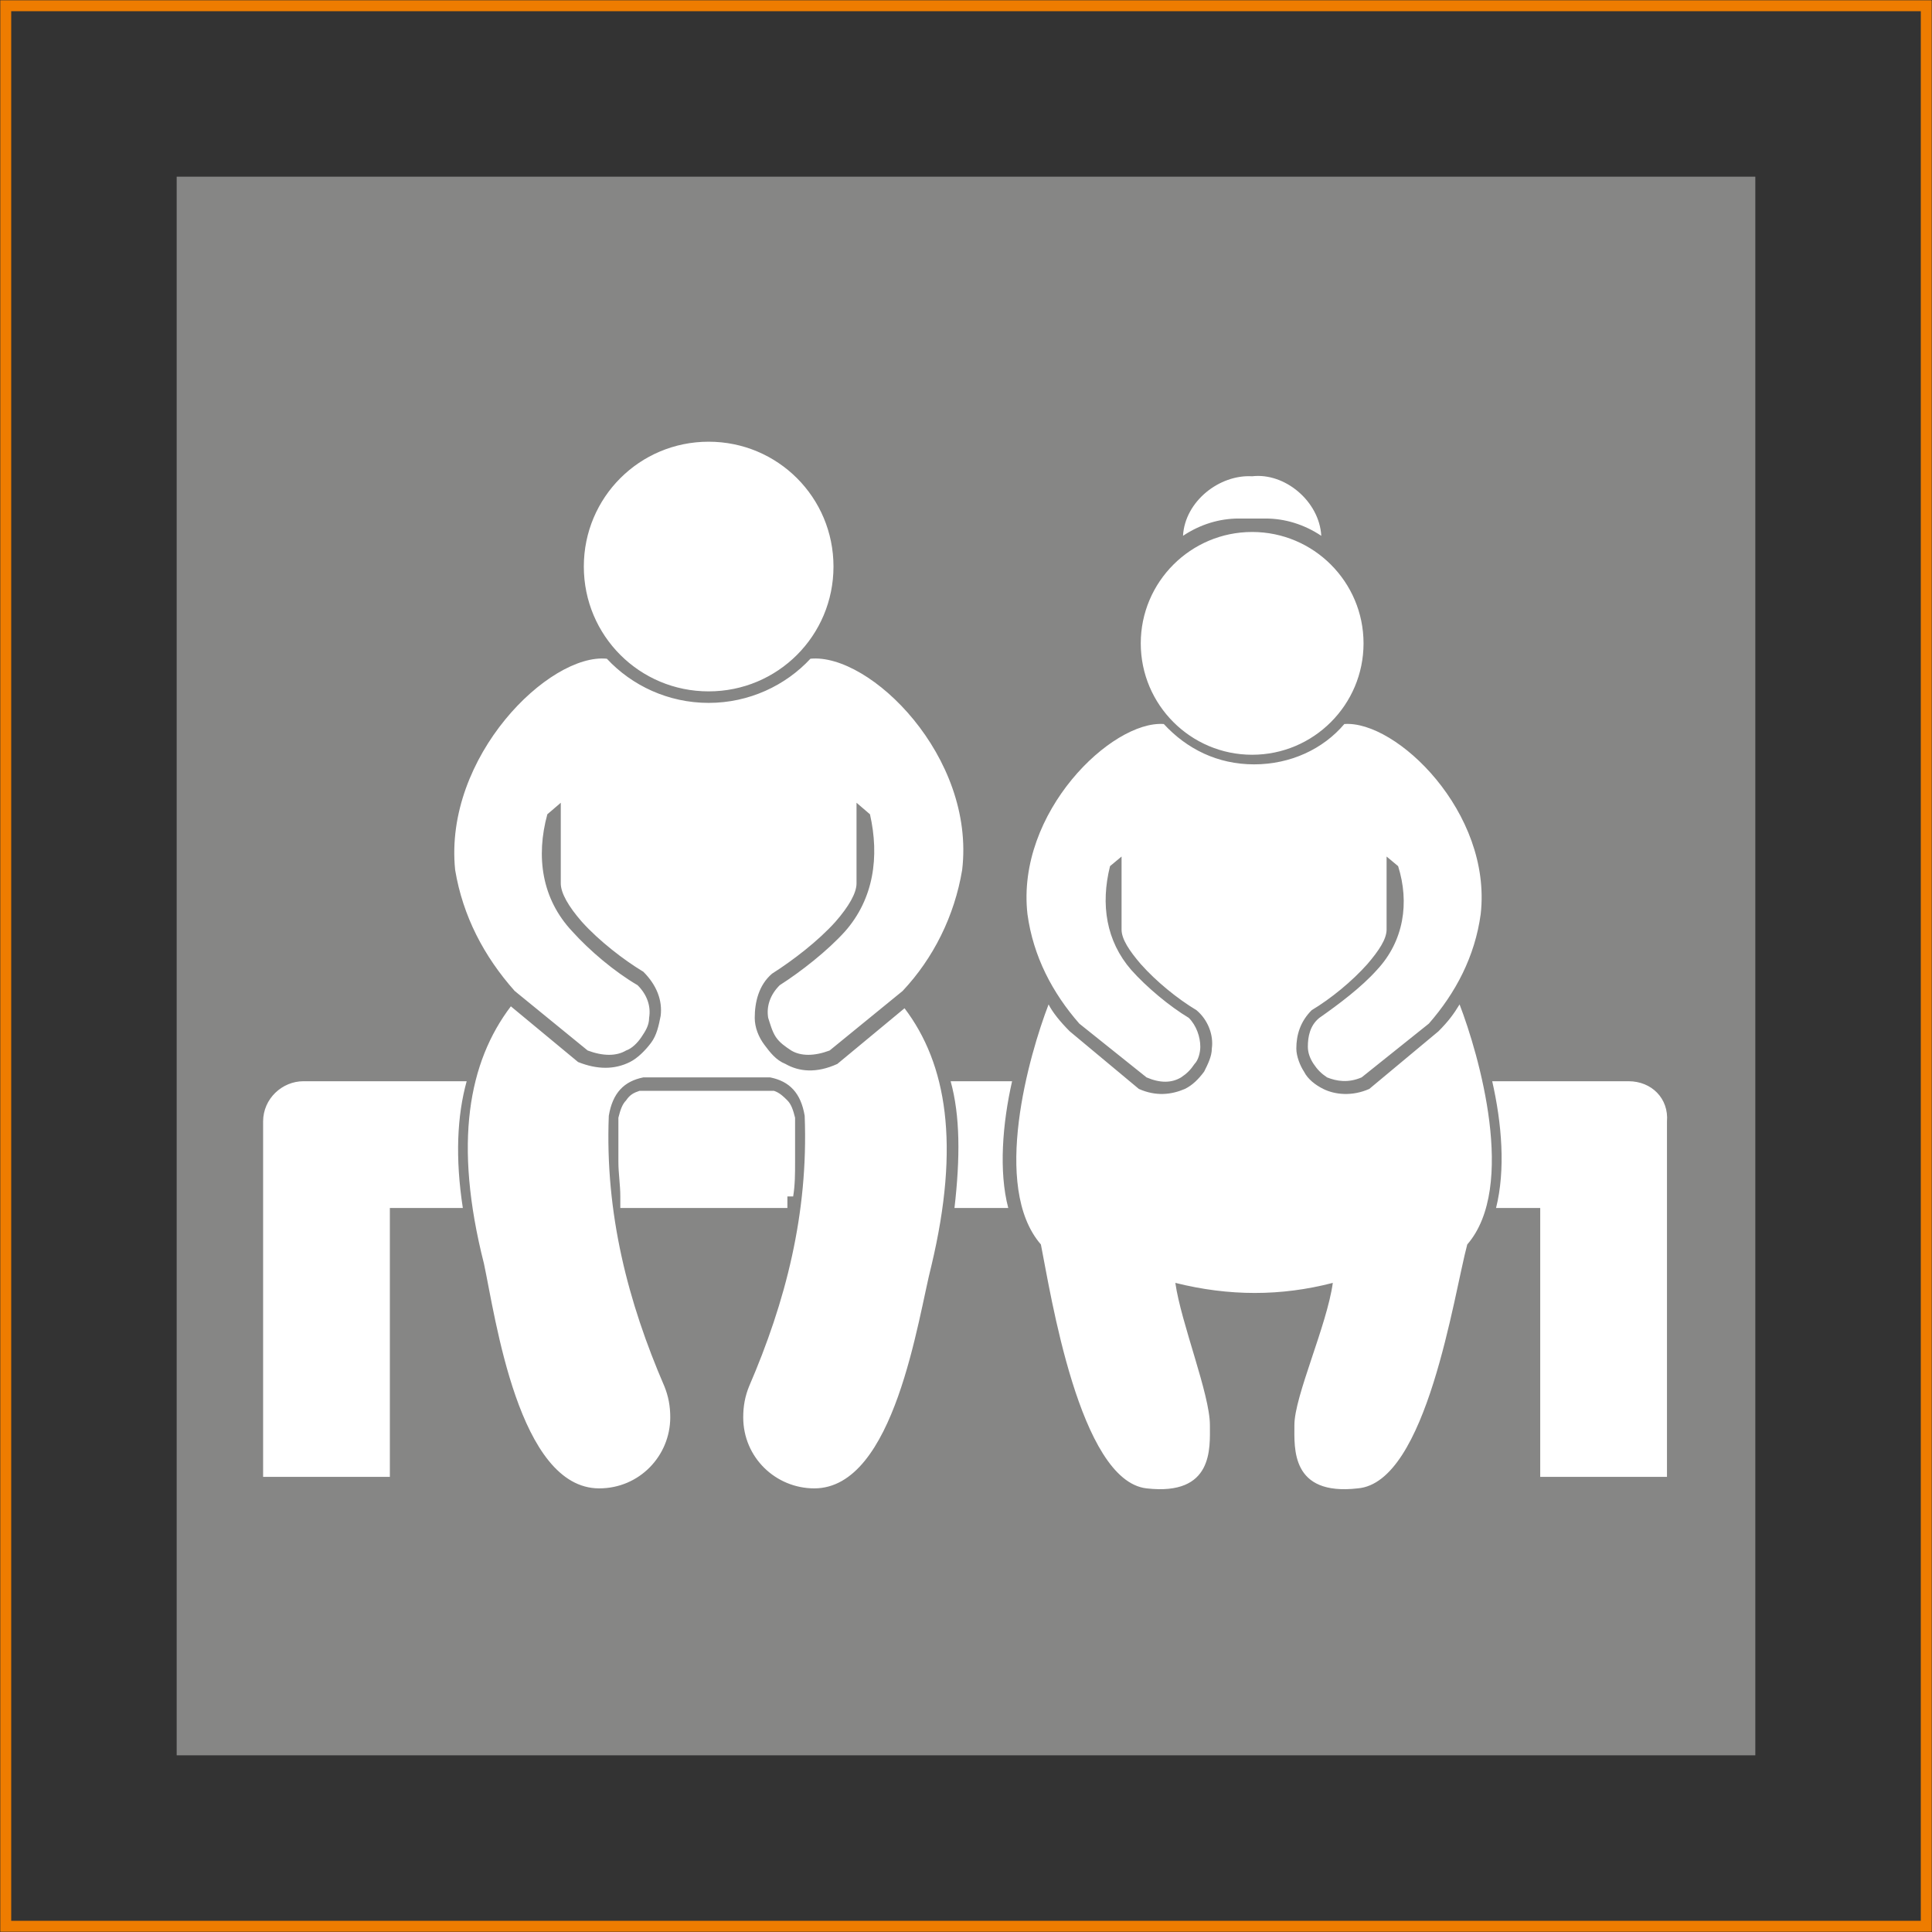 <?xml version="1.0" encoding="utf-8"?>
<!-- Generator: Adobe Illustrator 19.2.1, SVG Export Plug-In . SVG Version: 6.00 Build 0)  -->
<svg version="1.1" id="Layer_1" xmlns="http://www.w3.org/2000/svg" xmlns:xlink="http://www.w3.org/1999/xlink" x="0px" y="0px"
	 width="100.6px" height="100.6px" viewBox="0 0 100.6 100.6" style="enable-background:new 0 0 100.6 100.6;" xml:space="preserve"
	>
<rect x="0" y="0" width="100.6" height="100.6" fill="#333333" stroke="none"/>
<style type="text/css">
	.st0{fill:none;stroke:#EE7C00;stroke-width:0.567;stroke-miterlimit:22.926;}
	.st1{fill-rule:evenodd;clip-rule:evenodd;fill:#868685;}
	.st2{fill-rule:evenodd;clip-rule:evenodd;fill:#FFFFFF;}
</style>
<g>
	<rect x="0.3" y="0.3" class="st0" width="100" height="100"/>
	<rect x="9.2" y="9.2" class="st1" width="82.2" height="82.2"/>
	<path class="st2" d="M49.7,62.9h2.8c-0.5-1.9-0.3-4.4,0.2-6.6h-3.2C50,58.1,50,60.3,49.7,62.9 M41.3,62.3c0.1-0.6,0.1-1.2,0.1-1.8
		c0-0.8,0-1.5,0-2.3c-0.1-0.4-0.2-0.7-0.4-0.9c-0.2-0.2-0.4-0.4-0.7-0.5h-7c-0.3,0.1-0.5,0.2-0.7,0.5c-0.2,0.2-0.3,0.5-0.4,0.9
		c0,0.8,0,1.5,0,2.3c0,0.6,0.1,1.2,0.1,1.8v0.6h8.7V62.3z M84.8,56.3h-0.4h-2.1h-4.6c0.5,2.2,0.7,4.6,0.2,6.6h2.3v14h6.6V58.4
		C86.9,57.2,86,56.3,84.8,56.3z M15.8,56.3c-1.1,0-2.1,0.9-2.1,2.1v18.5h6.6v-14h3.8c-0.4-2.6-0.3-4.8,0.2-6.6
		C21.4,56.3,18.6,56.3,15.8,56.3z M65.2,24.8c-1.7-0.1-3.5,1.3-3.6,3.1c0.9-0.6,1.9-0.9,2.9-0.9h0.7h0.7c1,0,2,0.3,2.9,0.9
		C68.7,26.1,66.9,24.6,65.2,24.8z M65.2,27.7c-3.2,0-5.8,2.6-5.8,5.8c0,3.2,2.6,5.8,5.8,5.8c3.2,0,5.8-2.6,5.8-5.8
		C71,30.3,68.4,27.7,65.2,27.7z M70.7,77.5c-3.5,0.4-3.3-2.1-3.3-3.3c0-1.5,1.7-5.2,2-7.4c-2.7,0.7-5.4,0.7-8.2,0
		c0.3,2.1,1.8,5.8,1.8,7.4c0,1.2,0.2,3.7-3.3,3.3c-3.5-0.4-5-10.2-5.5-12.7c-2.6-3-0.6-9.9,0.4-12.5c0.2,0.4,0.6,0.9,1.1,1.4l3.6,3
		l0,0c0.9,0.4,1.7,0.3,2.4,0c0.4-0.2,0.7-0.5,1-0.9c0.2-0.4,0.4-0.8,0.4-1.2c0.1-0.7-0.2-1.5-0.8-2l0,0l0,0c-1-0.6-2.1-1.5-2.9-2.4
		c-0.6-0.7-1-1.3-1-1.8l0,0l0-3.8l-0.6,0.5c-0.5,2-0.2,3.9,1.1,5.4c0.8,0.9,2,1.9,3,2.5c0.4,0.4,0.6,1,0.6,1.5
		c0,0.3-0.1,0.7-0.3,0.9c-0.2,0.3-0.4,0.5-0.7,0.7c-0.5,0.3-1.1,0.3-1.8,0l-3.5-2.8c-1.4-1.6-2.4-3.5-2.7-5.7
		c-0.6-5.3,4.4-10.1,7.1-9.9c1.2,1.3,2.8,2.1,4.7,2.1c1.9,0,3.6-0.8,4.7-2.1c2.7-0.2,7.7,4.6,7.1,9.9c-0.3,2.2-1.3,4.1-2.7,5.7
		l-3.5,2.8c-0.7,0.3-1.3,0.2-1.8,0c-0.3-0.2-0.5-0.4-0.7-0.7c-0.2-0.3-0.3-0.6-0.3-0.9c0-0.5,0.1-1.1,0.6-1.5c1-0.7,2.2-1.6,3-2.5
		c1.4-1.5,1.7-3.5,1.1-5.4l-0.6-0.5l0,3.8l0,0c0,0.5-0.4,1.1-1,1.8c-0.8,0.9-1.9,1.8-2.9,2.4l0,0l0,0c-0.6,0.6-0.8,1.3-0.8,2
		c0,0.4,0.2,0.9,0.4,1.2c0.2,0.4,0.6,0.7,1,0.9c0.6,0.3,1.5,0.4,2.4,0l0,0l3.6-3c0.5-0.5,0.8-0.9,1.1-1.4c1,2.6,3,9.5,0.4,12.5
		C75.7,67.4,74.3,77.2,70.7,77.5z M36.9,23c3.6,0,6.5,2.9,6.5,6.5c0,3.6-2.9,6.5-6.5,6.5s-6.5-2.9-6.5-6.5
		C30.4,25.9,33.3,23,36.9,23z M42.4,77.5c-2,0-3.7-1.6-3.7-3.7c0-0.6,0.1-1.1,0.3-1.6c1.9-4.4,3.1-9,2.9-14.1
		c-0.2-1.2-0.8-1.8-1.8-2h-3.3h-3.3c-1,0.2-1.6,0.8-1.8,2c-0.2,5.1,1,9.7,2.9,14.1h0c0.2,0.5,0.3,1,0.3,1.6c0,2-1.6,3.7-3.7,3.7
		c-4.2,0-5.4-8.9-6-11.7c-1.6-6.3-0.8-10.5,1.4-13.4l3.5,2.9l0,0c1,0.4,1.9,0.4,2.7,0c0.4-0.2,0.8-0.6,1.1-1
		c0.3-0.4,0.4-0.9,0.5-1.4c0.1-0.8-0.2-1.6-0.9-2.3l0,0l0,0C32.5,50,31.2,49,30.3,48c-0.7-0.8-1.1-1.5-1.1-2l0,0l0-4.2l-0.7,0.6
		c-0.6,2.2-0.3,4.4,1.3,6.1c0.9,1,2.2,2.1,3.4,2.8c0.5,0.5,0.7,1.1,0.6,1.7c0,0.4-0.2,0.7-0.4,1c-0.2,0.3-0.5,0.6-0.8,0.7
		c-0.5,0.3-1.2,0.3-2,0l-3.8-3.1c-1.6-1.8-2.7-3.9-3.1-6.3c-0.6-5.9,4.9-11.3,7.9-11c1.3,1.4,3.2,2.3,5.3,2.3c2.1,0,4-0.9,5.3-2.3
		c3.1-0.3,8.6,5.1,7.9,11c-0.4,2.4-1.5,4.6-3.1,6.3l-3.8,3.1c-0.8,0.3-1.5,0.3-2,0c-0.3-0.2-0.6-0.4-0.8-0.7c-0.2-0.3-0.3-0.7-0.4-1
		c-0.1-0.6,0.1-1.2,0.6-1.7c1.1-0.7,2.5-1.8,3.4-2.8c1.5-1.7,1.8-3.9,1.3-6.1l-0.7-0.6l0,4.2l0,0c0,0.5-0.4,1.2-1.1,2
		c-0.9,1-2.2,2-3.3,2.7l0,0l0,0c-0.7,0.6-0.9,1.5-0.9,2.3c0,0.5,0.2,1,0.5,1.4c0.3,0.4,0.6,0.8,1.1,1c0.7,0.4,1.6,0.5,2.7,0l0,0
		l3.5-2.9c2.2,2.9,2.9,7.1,1.4,13.4C47.8,68.6,46.6,77.5,42.4,77.5z"/>
</g>
</svg>
